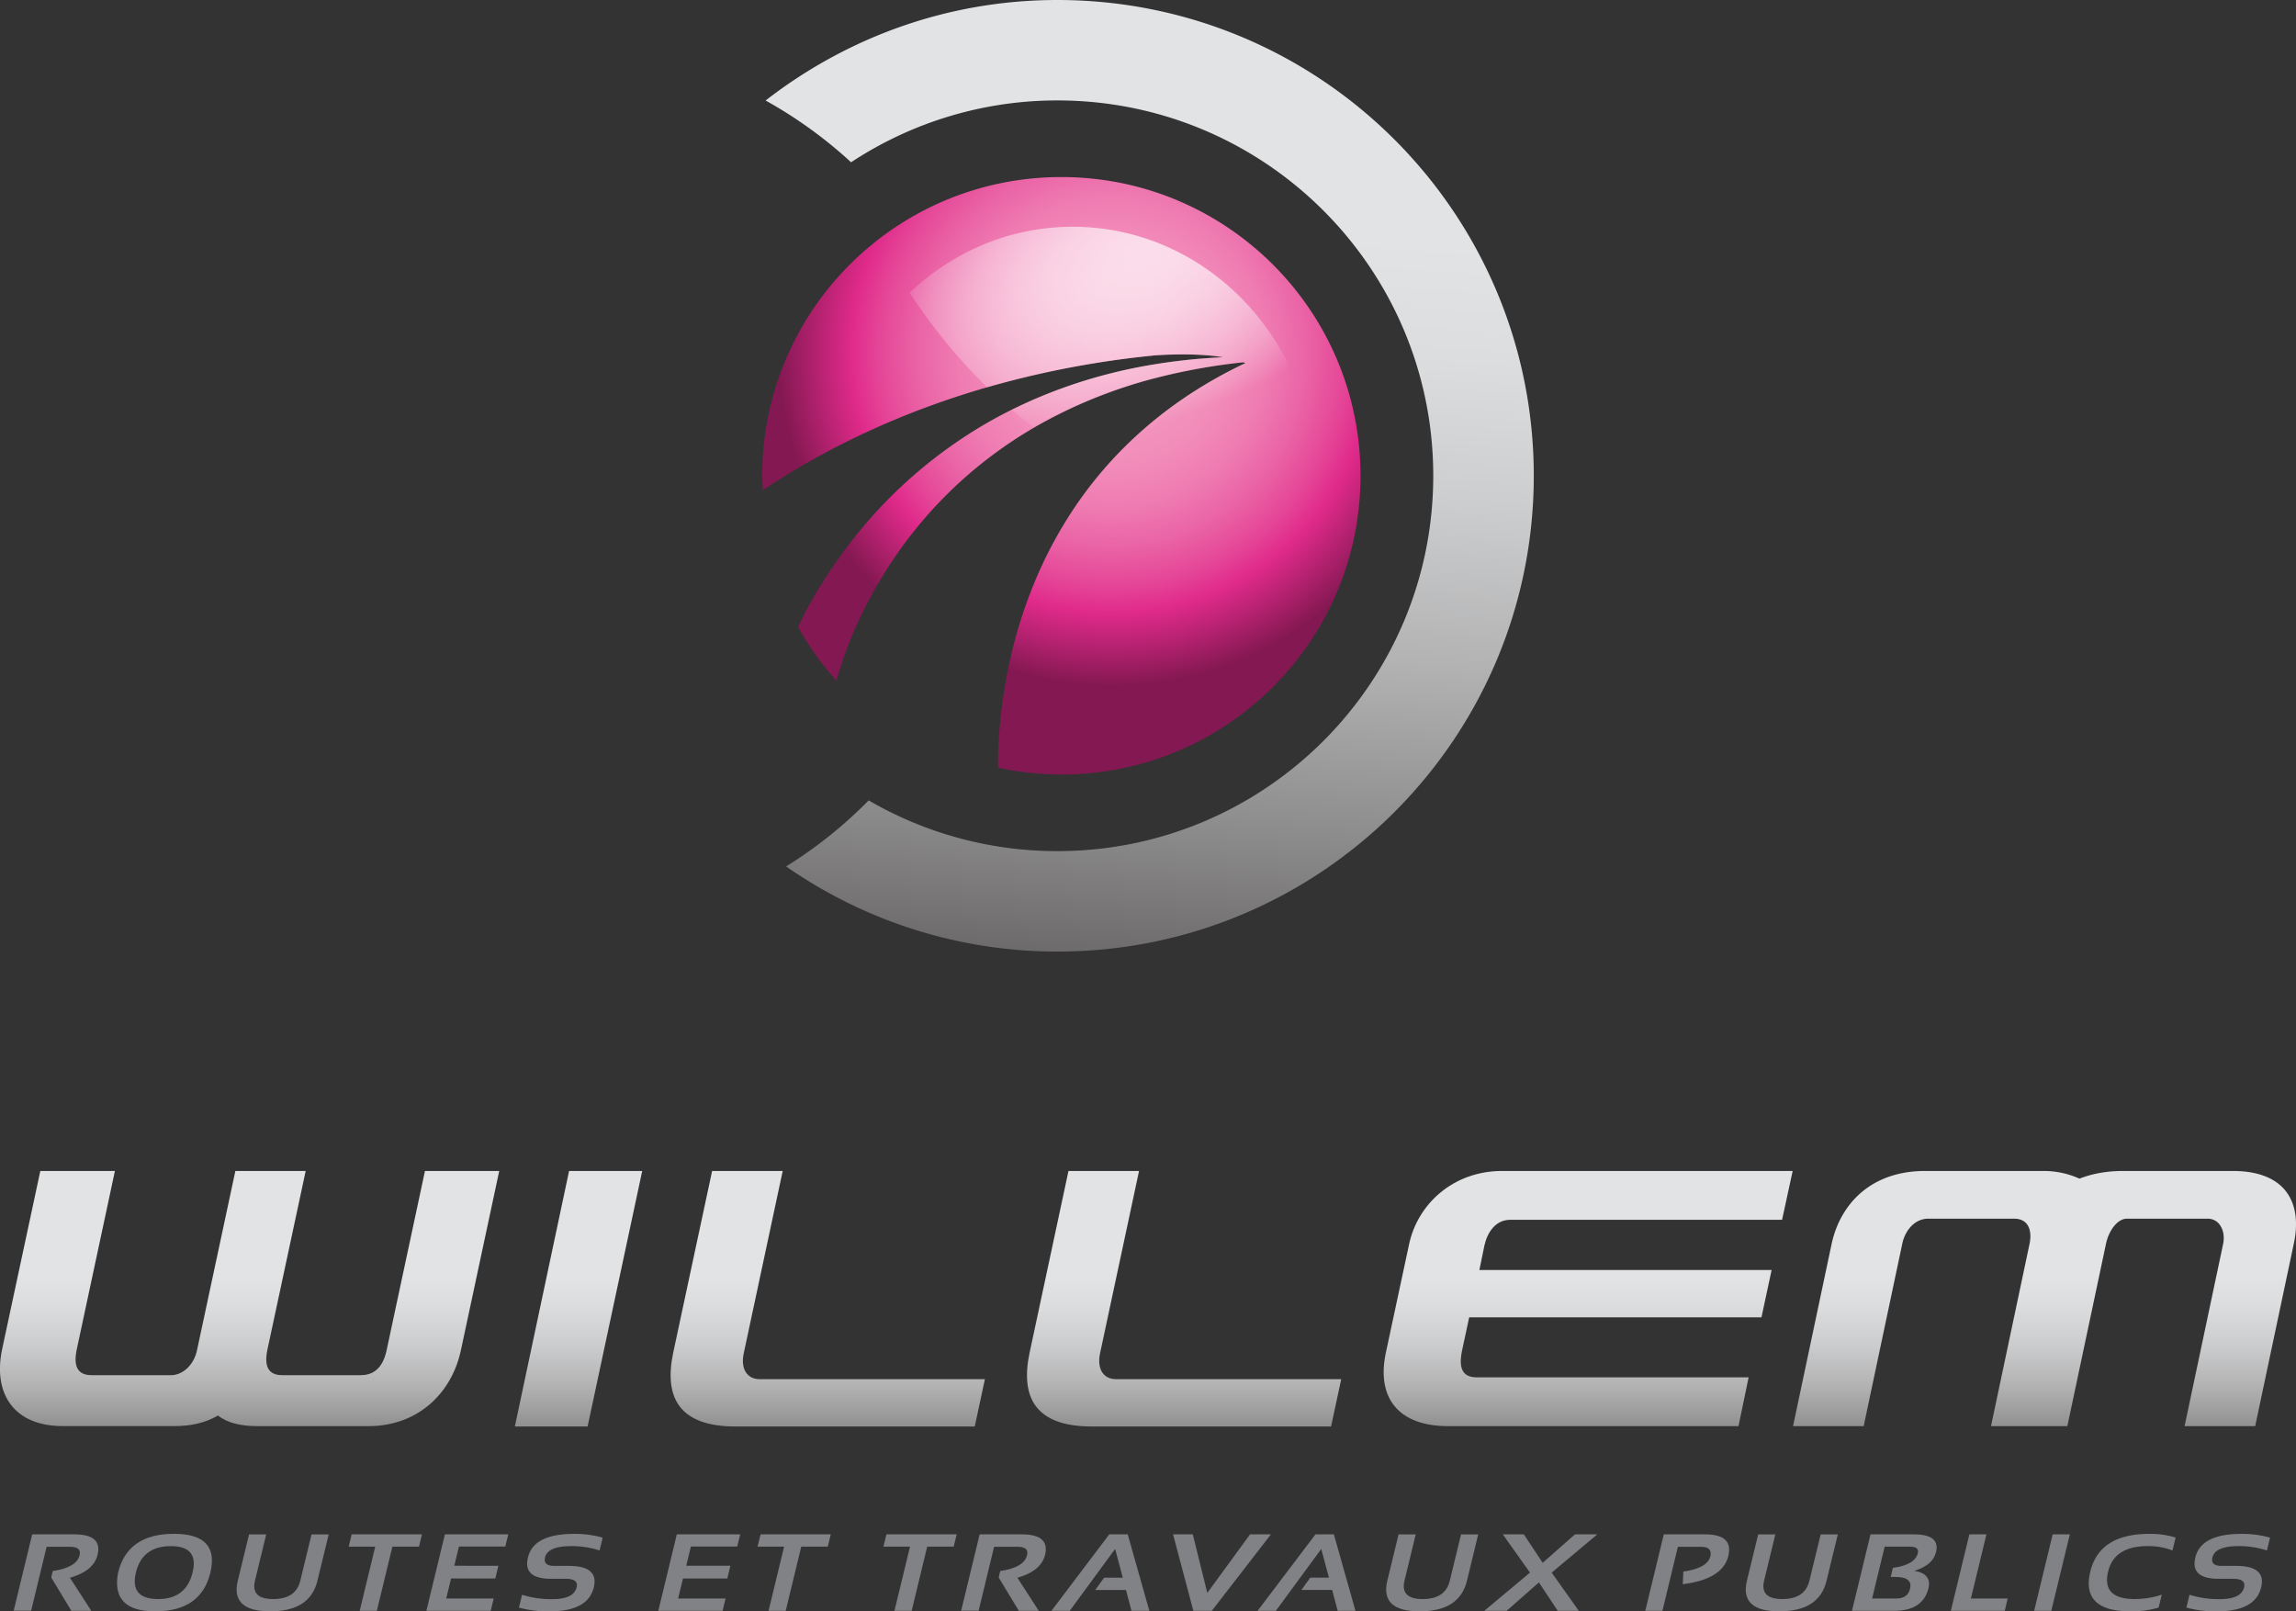 <svg xmlns="http://www.w3.org/2000/svg" xmlns:xlink="http://www.w3.org/1999/xlink" viewBox="0 0 1584.82 1112.15"><rect x="0" y="0" width="1584.82" height="1112.15" fill="#333333" stroke="none"/><defs><style>.cls-1{fill:url(#linear-gradient);}.cls-2{fill:url(#linear-gradient-2);}.cls-3{fill:url(#linear-gradient-3);}.cls-4{fill:url(#linear-gradient-4);}.cls-5{fill:url(#linear-gradient-5);}.cls-6{fill:url(#linear-gradient-6);}.cls-7{fill:url(#linear-gradient-7);}.cls-8{fill:url(#radial-gradient);}.cls-9{fill:#808285;}.cls-10{opacity:0.7;fill:url(#radial-gradient-2);}</style><linearGradient id="linear-gradient" x1="172.3" y1="880.57" x2="172.3" y2="1076.56" gradientUnits="userSpaceOnUse"><stop offset="0" stop-color="#e2e3e4"/><stop offset="0.1" stop-color="#dcddde"/><stop offset="0.24" stop-color="#cccdce"/><stop offset="0.39" stop-color="#b2b2b3"/><stop offset="0.55" stop-color="#8d8c8d"/><stop offset="0.73" stop-color="#5e5b5c"/><stop offset="0.91" stop-color="#252122"/><stop offset="0.91" stop-color="#231f20"/></linearGradient><linearGradient id="linear-gradient-2" x1="399.33" y1="880.56" x2="399.33" y2="1076.56" xlink:href="#linear-gradient"/><linearGradient id="linear-gradient-3" x1="571.37" y1="880.56" x2="571.37" y2="1076.56" xlink:href="#linear-gradient"/><linearGradient id="linear-gradient-4" x1="817.33" y1="880.56" x2="817.33" y2="1076.56" xlink:href="#linear-gradient"/><linearGradient id="linear-gradient-5" x1="1096.26" y1="880.57" x2="1096.26" y2="1076.56" xlink:href="#linear-gradient"/><linearGradient id="linear-gradient-6" x1="1411.23" y1="880.57" x2="1411.23" y2="1076.56" xlink:href="#linear-gradient"/><linearGradient id="linear-gradient-7" x1="472.18" y1="146.8" x2="521.51" y2="859.24" gradientTransform="matrix(-1, 0, 0, 1, 1269.79, 0)" gradientUnits="userSpaceOnUse"><stop offset="0.01" stop-color="#e2e3e4"/><stop offset="0.12" stop-color="#dcddde"/><stop offset="0.26" stop-color="#cccdce"/><stop offset="0.42" stop-color="#b2b2b3"/><stop offset="0.59" stop-color="#8d8c8d"/><stop offset="0.78" stop-color="#5e5b5c"/><stop offset="0.97" stop-color="#252122"/><stop offset="1" stop-color="#1a1617"/></linearGradient><radialGradient id="radial-gradient" cx="502.05" cy="242.99" r="231.01" gradientTransform="matrix(-1, 0, 0, 1, 1269.79, 0)" gradientUnits="userSpaceOnUse"><stop offset="0.01" stop-color="#f49ac1"/><stop offset="0.18" stop-color="#f397bf"/><stop offset="0.33" stop-color="#f28dba"/><stop offset="0.46" stop-color="#ef7cb2"/><stop offset="0.58" stop-color="#ea64a6"/><stop offset="0.7" stop-color="#e54597"/><stop offset="0.78" stop-color="#e02a8a"/><stop offset="0.89" stop-color="#b2216e"/><stop offset="1" stop-color="#831852"/></radialGradient><radialGradient id="radial-gradient-2" cx="802.22" cy="165.94" r="212.19" gradientTransform="translate(27.75 394.99) rotate(-23.11) scale(1 0.56)" gradientUnits="userSpaceOnUse"><stop offset="0" stop-color="#fff"/><stop offset="0.12" stop-color="#fff" stop-opacity="0.98"/><stop offset="0.24" stop-color="#fff" stop-opacity="0.93"/><stop offset="0.37" stop-color="#fff" stop-opacity="0.85"/><stop offset="0.5" stop-color="#fff" stop-opacity="0.73"/><stop offset="0.63" stop-color="#fff" stop-opacity="0.58"/><stop offset="0.77" stop-color="#fff" stop-opacity="0.39"/><stop offset="0.9" stop-color="#fff" stop-opacity="0.18"/><stop offset="1" stop-color="#fff" stop-opacity="0"/></radialGradient></defs><title>logo</title><g id="Calque_2" data-name="Calque 2"><g id="Calque_1-2" data-name="Calque 1"><path class="cls-1" d="M150.42,977c-8.55,5-18.35,7.29-30.15,7.29H43.41c-34.16,0-48.23-22.63-42-52.77L27.83,808.2H79.32L52.94,931.55c-2.25,11.05.26,17.6,10.3,17.6H118c7.78,0,15.82-6.55,18.07-17.6L162.47,808.2H211L184.58,931.55c-2.27,11.05.24,17.6,10.29,17.6h54c10.3,0,15.82-6.55,18.08-17.6L293.33,808.2H344.6L318.22,931.55c-6.28,30.14-29.91,52.77-63.82,52.77H177.8C166,984.32,156.94,982.05,150.42,977Z"/><path class="cls-2" d="M405.6,984.56H355.38L392.81,808.2h50.48Z"/><path class="cls-3" d="M524.21,951.89H679.83l-7,32.67H507.64c-38.43,0-49.49-19.6-43-50.74l26.9-125.62h48.72L513.42,933.82C510.9,945.37,516.17,951.89,524.21,951.89Z"/><path class="cls-4" d="M770.16,951.89H925.78l-7,32.67H753.59c-38.44,0-49.49-19.6-42.94-50.74L737.52,808.2h48.71L759.37,933.82C756.85,945.37,762.13,951.89,770.16,951.89Z"/><path class="cls-5" d="M1024.66,859.46l-3.51,17.08h201.71l-7,32.67H1014.11l-5,23.34c-2.26,11.33,0,18.1,10.3,18.1H1207l-7,33.67H999.55c-34.42,0-49.49-19.6-43-50.5l16.09-75.1c5.76-27.15,29.88-50.52,64.3-50.52h200.45l-7.3,33.7H1042.5C1032.2,841.9,1026.68,850.67,1024.66,859.46Z"/><path class="cls-6" d="M1541.08,808.2c38.19,0,48,23.62,42.21,50.26l-26.64,125.86h-48.73l26.63-125.86c1.74-8.53-2.26-17.34-10.79-17.34h-55.53c-7,0-12.8,8.81-14.56,17.34L1427,984.32H1374.3l26.61-125.86c1.76-8.53-.25-17.34-10.8-17.34h-59c-10,0-16.33,8.81-18.07,17.34l-26.63,125.86h-48.75l26.64-125.86c5.77-26.64,26.37-50.26,64.56-50.26h81.88a60.19,60.19,0,0,1,24.61,5.29c7.8-3,17.34-5.29,30.41-5.29Z"/><path class="cls-7" d="M599.62,552.44a258.35,258.35,0,0,0,130.23,35c143.31,0,259.46-116,259.46-259.09S873.16,69.32,729.85,69.32A258.25,258.25,0,0,0,587.46,112a307.85,307.85,0,0,0-59-42.63C584.19,26.13,653.84,0,729.85,0,911.49,0,1058.7,147,1058.7,328.39S911.49,656.78,729.85,656.78A326.83,326.83,0,0,1,542.63,598,307.42,307.42,0,0,0,599.62,552.44Z"/><path class="cls-8" d="M797.85,245.23c-69.2,6.63-173.88,28-271.25,93.08-.15-3.29-.48-6.57-.48-9.92,0-113.9,92.45-206.19,206.48-206.19s206.49,92.29,206.49,206.19S846.62,534.6,732.6,534.6a209.36,209.36,0,0,1-43.72-4.73C688.57,486,699,326.76,859.6,250.6c-.41-.17-.92-.34-1.4-.53A415.63,415.63,0,0,0,789.82,263c-35.67,10.2-69.53,25.92-99.17,47.05a296.17,296.17,0,0,0-74.94,77.34A313.81,313.81,0,0,0,590,434.29a280.87,280.87,0,0,0-12.64,35.52,206,206,0,0,1-26.53-37.05c2.37-4.81,4.65-9.59,7.25-14.38a346,346,0,0,1,33-49.12,323.67,323.67,0,0,1,88.49-76.36c33.63-19.63,70.43-32.67,107.91-39.79a406,406,0,0,1,56.74-6.54C833.74,244.84,818.7,243.94,797.85,245.23Z"/><path class="cls-9" d="M9.44,1111.72,22.22,1059h29q19.58,0,16.15,14.14-2.75,11.16-19.1,15.83l14.75,22.81H49.25l-13.9-23,1.07-4.48q16.45-2.37,18.52-10.88,1.41-5.82-6.53-5.83H32.18L21.5,1111.72Z"/><path class="cls-9" d="M81.5,1085.48q6.51-26.84,38.57-26.84,31.6,0,25.13,26.84-6.48,26.67-38.08,26.67Q76.44,1112.15,81.5,1085.48Zm27.67,18.19q19.32,0,23.78-18.42,4.38-18.12-14.93-18.12-19.78,0-24.19,18.12Q89.39,1103.69,109.17,1103.67Z"/><path class="cls-9" d="M164.13,1091.05l7.78-32h11.84l-7.77,32q-3,12.62,12.6,12.62t18.68-12.62l7.79-32h11.83l-7.78,32q-5.08,21.09-32.57,21.1T164.13,1091.05Z"/><path class="cls-9" d="M291.22,1059l-2,8.49H270.85l-10.73,44.29H248.29L259,1067.5H240.68l2.06-8.49Z"/><path class="cls-9" d="M350.84,1059l-2.06,8.42h-32l-3.21,13.28H344l-2.09,8.75H311.34L308,1103.29h32.76l-2.05,8.5H294.31L307.09,1059Z"/><path class="cls-9" d="M358.2,1109.57l2.14-8.86a66.55,66.55,0,0,0,21,3q14.7,0,16.67-8.12c1-3.93-1.57-5.9-7.59-5.9h-10q-19.62,0-16-14.76,3.93-16.26,31.87-16.25a71.66,71.66,0,0,1,19.71,2.58l-2.16,8.87a61.64,61.64,0,0,0-19.61-3q-16.08,0-18,7.76-1.43,5.89,6.35,5.89h10q20.88,0,17.3,14.77-4,16.6-30.56,16.6A76.47,76.47,0,0,1,358.2,1109.57Z"/><path class="cls-9" d="M510.93,1059l-2.05,8.42h-32l-3.2,13.28h30.46l-2.09,8.75H471.43l-3.36,13.83h32.76l-2.05,8.5H454.4L467.18,1059Z"/><path class="cls-9" d="M573.45,1059l-2.06,8.49H553.07l-10.73,44.29H530.5l10.73-44.29H522.9L525,1059Z"/><path class="cls-9" d="M660.35,1059l-2.06,8.49H640l-10.72,44.29H617.4l10.74-44.29H609.81l2.05-8.49Z"/><path class="cls-9" d="M663.43,1111.72,676.21,1059h29q19.57,0,16.15,14.14-2.73,11.16-19.1,15.83l14.75,22.81H703.24l-13.89-23,1.08-4.48q16.44-2.37,18.5-10.88c.94-3.88-1.22-5.83-6.53-5.83H686.18l-10.68,44.11Z"/><path class="cls-9" d="M738.37,1111.79h-12.6l39.9-52.78h12.74l14.93,52.78H781l-3.79-14.39H756l6.13-8.5H775l-5.28-19.81Z"/><path class="cls-9" d="M877.26,1059l-40.82,52.78H823.71l-14-52.78h13.63l10,40.42L862.86,1059Z"/><path class="cls-9" d="M880.65,1111.79h-12.6L908,1059H920.7l14.91,52.78H923.33l-3.81-14.39H898.29l6.13-8.5h12.87L912,1069.09Z"/><path class="cls-9" d="M957.6,1091.05l7.77-32h11.84l-7.78,32q-3,12.62,12.62,12.62t18.67-12.62l7.77-32h11.85l-7.77,32q-5.1,21.09-32.59,21.1T957.6,1091.05Z"/><path class="cls-9" d="M1056.07,1085.41l-18.76-26.4h14.53l13,19.64,22.28-19.64h15.43l-31.5,26.4,18.72,26.38h-14.53l-13-19.63-22.3,19.63h-15.42Z"/><path class="cls-9" d="M1135.66,1111.79l12.78-52.78H1177q19.57,0,16,14.87-3.88,16.13-31.47,19.53l.41-8.71c11.12-1.61,17.32-5.1,18.63-10.52q1.56-6.57-6.4-6.57h-16l-10.68,44.18Z"/><path class="cls-9" d="M1205.81,1091.05l7.78-32h11.84l-7.77,32q-3,12.62,12.6,12.62t18.68-12.62l7.79-32h11.82l-7.77,32q-5.08,21.09-32.57,21.1T1205.81,1091.05Z"/><path class="cls-9" d="M1278.33,1111.79l12.78-52.78h30q18.23,0,15.23,12.29-2.15,9-15,12.88,12.18,2,9.78,12-3.8,15.63-23.78,15.62Zm30.57-8.5c5.26,0,8.41-2.2,9.48-6.64q2-8.22-9.74-8.22h-3.58l1.52-6.32q15.24-2,17.21-10.19c.71-2.94-1.13-4.42-5.55-4.42H1300.9l-8.66,35.79Z"/><path class="cls-9" d="M1371.15,1059l-10.73,44.28h25.39l-2,8.5h-37.23l12.78-52.78Z"/><path class="cls-9" d="M1428.71,1059l-12.79,52.78h-11.84l12.78-52.78Z"/><path class="cls-9" d="M1490,1109.57a69,69,0,0,1-19.39,2.58q-34.41,0-27.76-27.48,6.32-26,40.73-26a57.24,57.24,0,0,1,18.14,2.58l-2.15,8.87a46.58,46.58,0,0,0-17.17-3q-23,0-27.25,17.54-4.6,19,18.41,19a58.87,58.87,0,0,0,18.6-3Z"/><path class="cls-9" d="M1509.17,1109.57l2.15-8.86a66.5,66.5,0,0,0,21,3q14.7,0,16.67-8.12,1.42-5.9-7.6-5.9h-10q-19.64,0-16.05-14.76,3.95-16.26,31.87-16.25a71.61,71.61,0,0,1,19.71,2.58l-2.15,8.87a61.66,61.66,0,0,0-19.62-3q-16.1,0-18,7.76-1.43,5.89,6.34,5.89h10q20.87,0,17.29,14.77-4,16.6-30.56,16.6A76.57,76.57,0,0,1,1509.17,1109.57Z"/><path class="cls-10" d="M762.22,323.55c42.08,18,91.71,22.15,145.59-6.65C899.87,227,828,156.51,740.47,156.51c-43.3,0-82.78,17.24-112.57,45.55a385.82,385.82,0,0,0,53.55,65.28,645.07,645.07,0,0,1,116.39-22.13c20.86-1.29,35.89-.38,46.37,1.35a404.47,404.47,0,0,0-56.74,6.54,345.42,345.42,0,0,0-89.08,29.74c4.4,3.75,9,7.46,13.71,11.06l1.63,1.22A333.63,333.63,0,0,1,789.82,263a416.64,416.64,0,0,1,68.36-12.92c.49.19,1,.35,1.41.52C817.73,270.42,786.15,295.93,762.22,323.55Z"/></g></g></svg>